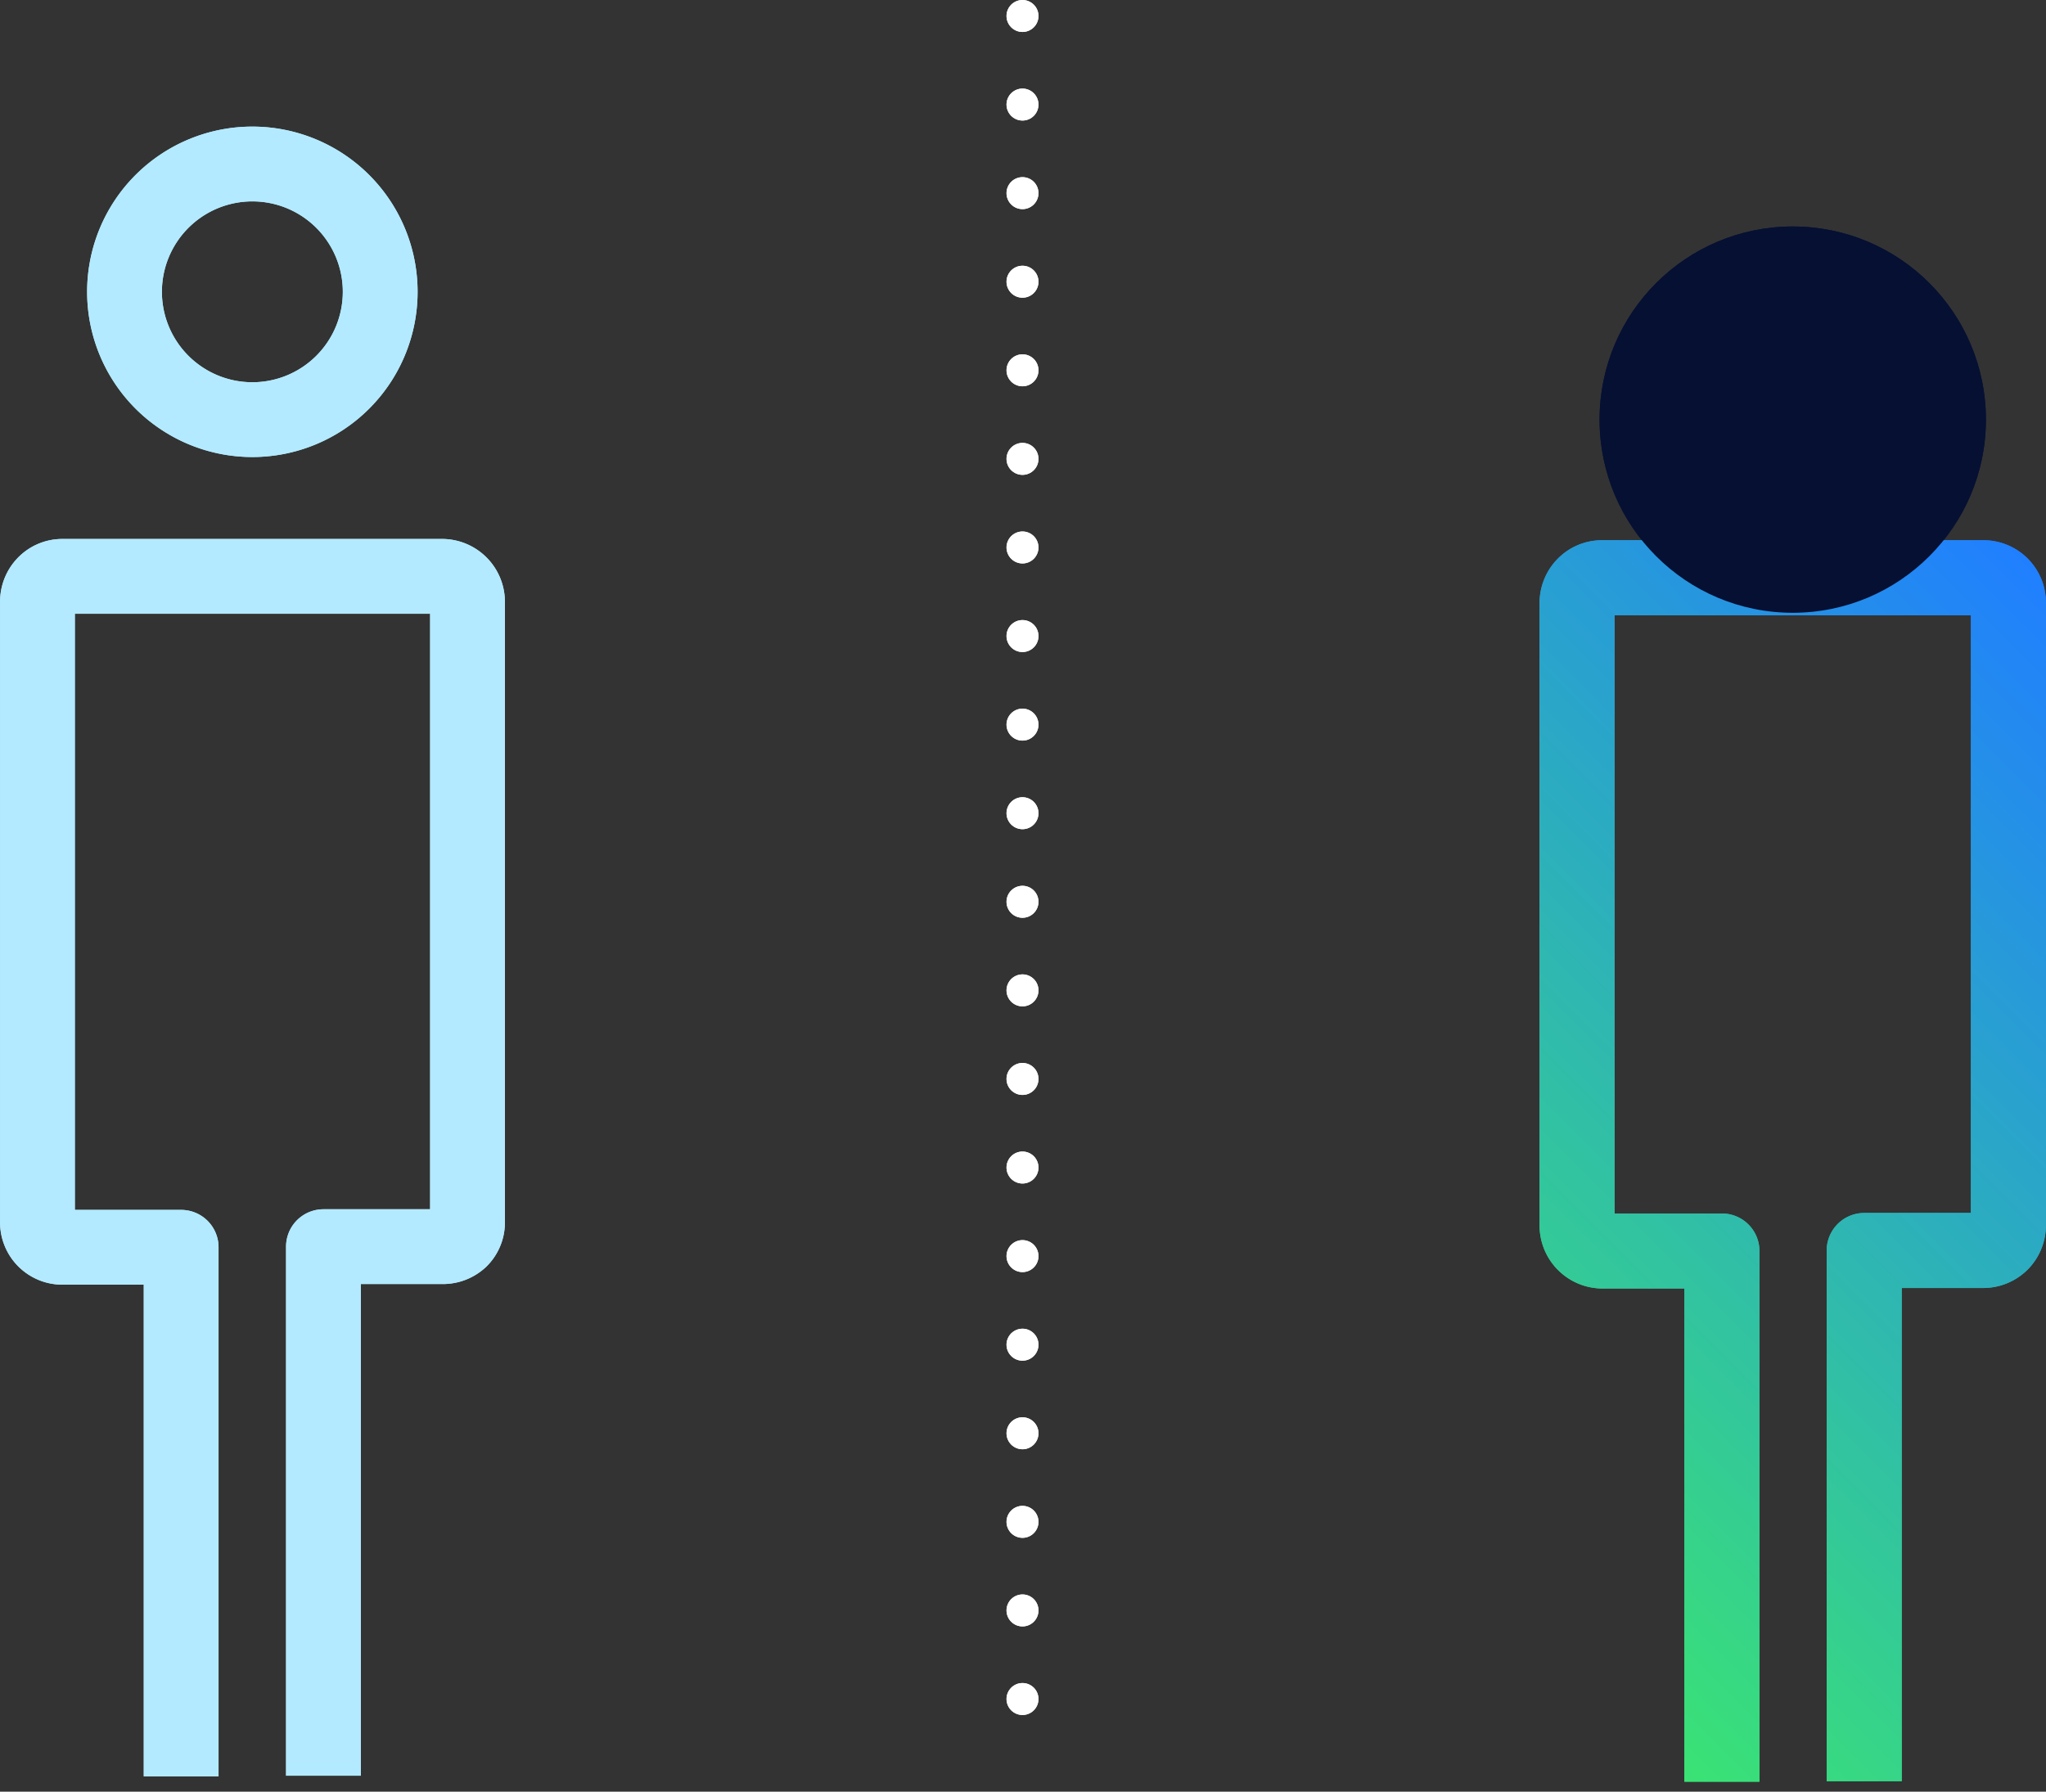 <svg xmlns="http://www.w3.org/2000/svg" xmlns:xlink="http://www.w3.org/1999/xlink" width="160.04" height="140.17" viewBox="0 0 160.04 140.17"><rect x="0" y="0" width="160.04" height="140.17" fill="#333333" stroke="none"/><defs><style>.cls-1,.cls-2,.cls-3,.cls-5{fill:none;stroke-linejoin:round;}.cls-1{stroke:#fff;stroke-linecap:round;stroke-width:2.5px;stroke-dasharray:0 6.93;}.cls-2{stroke:#b3eaff;stroke-width:5.85px;}.cls-3,.cls-5{stroke-width:5.87px;}.cls-3{stroke:url(#linear-gradient);}.cls-4{fill:#051033;}.cls-5{stroke:url(#linear-gradient-2);}</style><linearGradient id="linear-gradient" x1="109.61" y1="117.25" x2="170.86" y2="56" gradientUnits="userSpaceOnUse"><stop offset="0" stop-color="#3ae374"/><stop offset="1" stop-color="#207fff"/></linearGradient><linearGradient id="linear-gradient-2" x1="131.03" y1="42.03" x2="149.43" y2="23.63" xlink:href="#linear-gradient"/></defs><g id="Layer_2" data-name="Layer 2"><g id="Content"><line class="cls-1" x1="79.98" y1="1.25" x2="79.98" y2="138.92"/><path class="cls-2" d="M19.74,32.83a10,10,0,1,1,10-10A10,10,0,0,1,19.74,32.83ZM25.3,138.92V97.53h9.29A2,2,0,0,0,36,97a1.91,1.91,0,0,0,.57-1.38V47.09a2,2,0,0,0-1.95-2H4.88a1.92,1.92,0,0,0-1.38.58,2,2,0,0,0-.57,1.38V95.58a1.95,1.95,0,0,0,1.95,2h9.29v41.39"/><path class="cls-3" d="M145.82,139.35V97.83h9.32a2,2,0,0,0,1.39-.58,2,2,0,0,0,.57-1.38V47.2a1.95,1.95,0,0,0-2-2H125.32a1.91,1.91,0,0,0-1.38.57,2,2,0,0,0-.58,1.38V95.87a2,2,0,0,0,2,2h9.33v41.52"/><circle class="cls-4" cx="140.23" cy="32.83" r="15.11"/><circle class="cls-5" cx="140.23" cy="32.83" r="10.07"/><line class="cls-1" x1="79.98" y1="1.25" x2="79.98" y2="138.92"/><path class="cls-2" d="M19.74,32.83a10,10,0,1,1,10-10A10,10,0,0,1,19.74,32.83ZM25.3,138.92V97.53h9.29A2,2,0,0,0,36,97a1.91,1.91,0,0,0,.57-1.38V47.09a2,2,0,0,0-1.95-2H4.88a1.92,1.92,0,0,0-1.38.58,2,2,0,0,0-.57,1.38V95.58a1.95,1.95,0,0,0,1.95,2h9.29v41.39"/><path class="cls-3" d="M145.82,139.35V97.83h9.32a2,2,0,0,0,1.39-.58,2,2,0,0,0,.57-1.38V47.2a1.95,1.95,0,0,0-2-2H125.32a1.91,1.91,0,0,0-1.38.57,2,2,0,0,0-.58,1.38V95.87a2,2,0,0,0,2,2h9.33v41.52"/><circle class="cls-4" cx="140.23" cy="32.83" r="15.11"/><circle class="cls-5" cx="140.23" cy="32.83" r="10.07"/></g></g></svg>